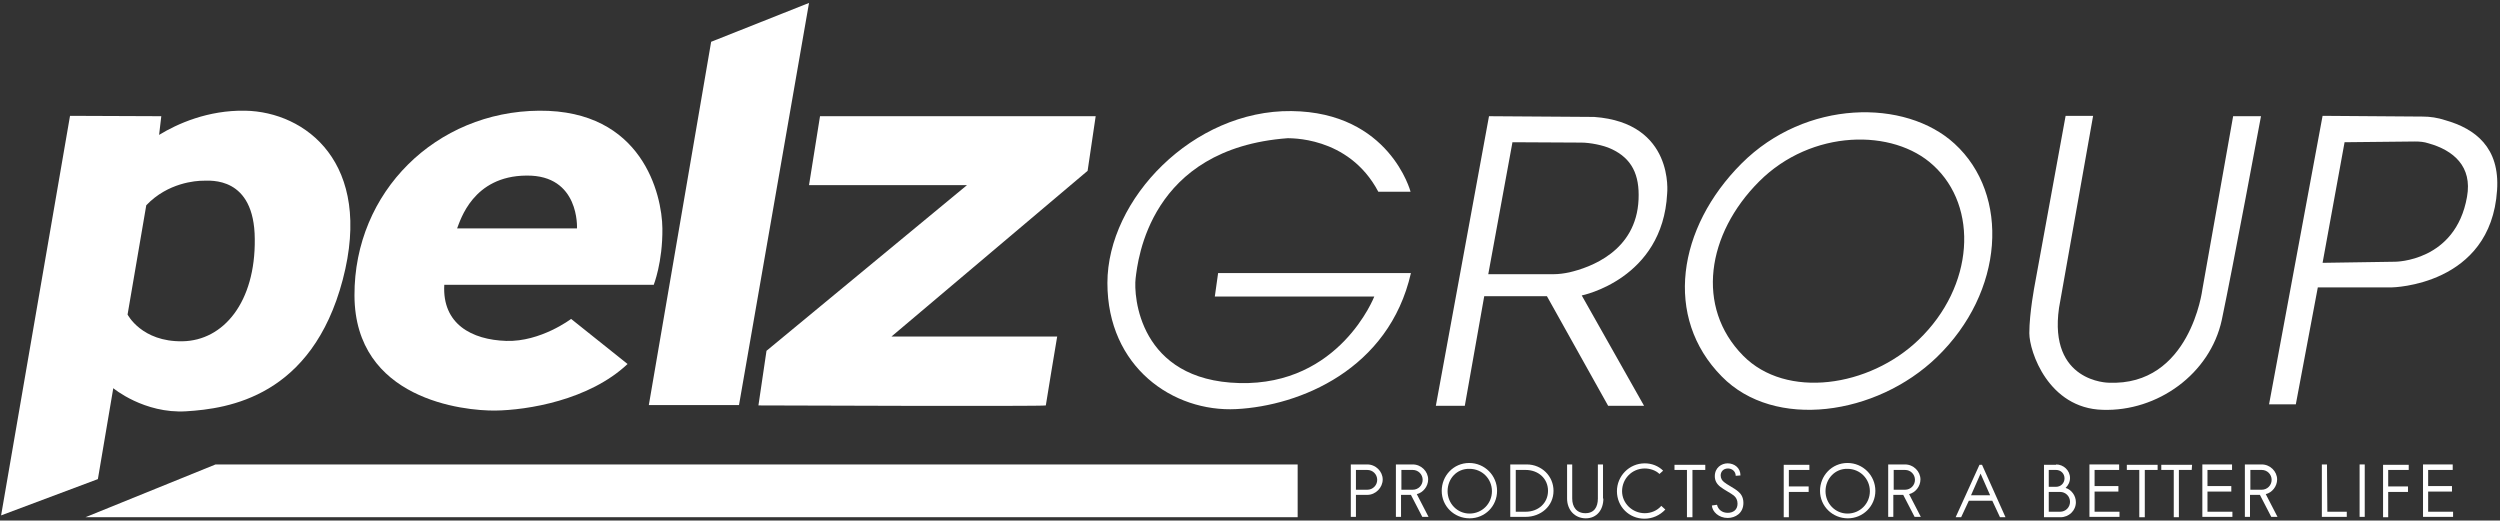 <svg width="682" height="142" viewBox="0 0 682 142" fill="none" xmlns="http://www.w3.org/2000/svg">
<rect x="0" y="0" width="682" height="142" fill="#333333" stroke="none"/>
<path d="M66.901 30.2C56.701 30 48.301 33.8 43.401 36.8L44.001 31.7L19.101 31.6L0.301 140.6L26.701 130.7L30.901 105.9C30.901 105.9 39.301 112.9 50.801 112.2C62.301 111.5 85.101 108.2 93.501 76.3C101.901 44.4 83.301 30.5 66.901 30.2ZM49.801 93.1C38.601 93.3 34.801 85.8 34.801 85.8L39.901 56C45.801 49.8 53.501 49.3 55.401 49.3C57.301 49.3 69.401 48 69.501 65.2C69.701 82.4 61.001 92.9 49.801 93.1Z" fill="white"/>
<path d="M178.3 77.8C178.3 77.8 180.8 71.6 180.7 62.3C180.6 53 175.2 30 147.1 30.2C119 30.4 96.6 52.3 96.7 80.6C96.8 109 126.5 112.1 135.1 112C143.8 111.9 160.7 109.2 171.2 99.3L155.8 87C155.8 87 147.5 93.3 138.1 93C128.7 92.7 120.6 88.4 121.2 77.7H178.3V77.8ZM143.6 47.9C158.2 47.7 157.4 62.3 157.4 62.3H124.7C125.6 60.1 129 48 143.6 47.9Z" fill="white"/>
<path d="M194 11.4L177 110.5H201.6L220.7 0.8L194 11.4Z" fill="white"/>
<path d="M223.7 31.7L220.7 50.5H263.8L209.1 95.7L206.9 110.6C206.9 110.6 285.3 110.9 285.3 110.6C285.3 110.3 288.4 91.8 288.4 91.8H243.2L296.7 46.6L298.9 31.7H223.7Z" fill="white"/>
<path d="M376 52.3H384.8C384.8 52.3 379.1 30.6 352.3 30.3C325.5 30 302.1 54.3 302.1 77.2C302.1 100.1 320 112.5 337.3 111.6C354.6 110.7 378.9 100.8 384.9 74.5H332.3L331.4 80.9H374.9C374.9 80.9 365.5 105.2 338.1 104.5C310.7 103.8 309.2 80.7 309.8 75.9C310.4 71.1 313.5 40.5 351.3 37.7C351.2 37.8 367.8 36.8 376 52.3Z" fill="white"/>
<path d="M454.799 52.8C454.799 52.8 456.899 33.5 434.899 31.9L406.199 31.7L391.699 110.7H399.599L404.899 80.8H421.999L438.699 110.7H448.499L431.499 80.6C431.499 80.6 453.599 76.2 454.799 52.8ZM423.799 74.8H405.999L412.599 38.8L431.399 38.9C433.699 38.9 437.399 39.6 439.499 40.6C445.199 43.2 447.299 47.7 446.999 54.4C446.399 68.6 433.699 73 428.099 74.3C426.699 74.6 425.199 74.8 423.799 74.8Z" fill="white"/>
<path d="M533.199 39.2C519.799 26.9 492.599 27.1 475.099 44.6C457.599 62.1 453.799 86.6 469.699 102.7C484.099 117.4 511.899 113.3 528.299 97.5C546.799 79.7 548.399 53.1 533.199 39.2ZM523.399 92.7C509.999 105.6 487.299 109 475.499 97C462.499 83.8 465.599 63.8 479.899 49.5C494.199 35.2 516.499 35 527.399 45.1C539.799 56.4 538.599 78.1 523.399 92.7Z" fill="white"/>
<path d="M571 31.6H563.5L555.1 77.6C555.1 77.6 553.6 85.3 553.6 90.9C553.6 95.9 558.8 111.4 573.6 111.8C588.6 112.3 602.9 102 606.1 87.3C609.2 72.6 616.8 31.7 616.8 31.7H609.2L600.8 79C600.8 79 597.5 105.4 575.2 104.4C575.2 104.4 558.8 104.3 561.7 84L571 31.6Z" fill="white"/>
<path d="M660.9 31.8L633.6 31.6L619 110.3H626.3L632.3 78.4H652.5C652.5 78.4 679.5 78 681.2 51.9C682 40.2 675.2 35.1 667.1 32.8C665 32.1 662.9 31.8 660.9 31.8ZM673 53.7C669.9 71.4 653.4 71.4 653.4 71.4L633.6 71.7L639.6 38.8L658.8 38.6C660.1 38.6 661.3 38.7 662.5 39.1C669.3 41 674.5 45.4 673 53.7Z" fill="white"/>
<path d="M58.801 126.7L23.301 141.1H354.001V126.7H58.801Z" fill="white"/>
<path d="M373 126.7C375.3 126.7 377.2 128.6 377.2 130.8C377.2 133 375.3 135 373 135H369.9V141H368.5V126.7H373ZM369.9 128.2V133.6H373C374.5 133.6 375.7 132.4 375.7 130.9C375.7 129.4 374.5 128.2 373 128.2H369.9Z" fill="white"/>
<path d="M385.401 126.7C387.701 126.7 389.601 128.6 389.601 130.8C389.601 132.7 388.201 134.4 386.501 134.8L389.701 141H388.001L384.901 135H382.201V141H380.801V126.7H385.401ZM382.301 128.2V133.6H385.401C386.901 133.6 388.101 132.4 388.101 130.9C388.101 129.4 386.901 128.2 385.401 128.2H382.301Z" fill="white"/>
<path d="M400.901 141.4C396.701 141.4 393.301 138.1 393.301 133.9C393.301 129.8 396.501 126.3 400.801 126.3C405.001 126.3 408.401 129.7 408.401 133.9C408.401 138.1 405.101 141.4 400.901 141.4ZM394.901 134C394.901 137.3 397.501 140.1 400.901 140.1C404.301 140.1 407.001 137.4 407.001 134C407.001 130.6 404.301 127.9 400.901 127.9C397.401 127.8 394.901 130.6 394.901 134Z" fill="white"/>
<path d="M416.5 126.7C420.6 126.7 423.8 129.9 423.8 133.9C423.8 138.1 420.3 141 416.2 141H412V126.7H416.5ZM413.5 128.2V139.6H416.2C419.7 139.6 422.3 137.2 422.3 133.9C422.3 130.5 419.6 128.2 416.2 128.2H413.5Z" fill="white"/>
<path d="M437.4 136C437.4 139.1 435.6 141.4 432.6 141.4C429.6 141.4 427.5 139.1 427.5 136V126.7H428.9V136C428.9 138.3 430.1 140 432.5 140C434.9 140 435.9 138.3 435.9 136V126.7H437.3V136H437.4Z" fill="white"/>
<path d="M452.7 129.3C451.7 128.3 450.1 127.8 448.7 127.8C445.1 127.8 442.5 130.7 442.5 134C442.5 137.3 445.3 140 448.7 140C450.4 140 452.1 139.3 453.2 138L454.3 139C452.8 140.6 450.8 141.5 448.6 141.5C444.4 141.5 441.1 138.2 441.1 134C441.1 129.9 444.4 126.4 448.7 126.4C450.6 126.4 452.4 127.1 453.7 128.4L452.7 129.3Z" fill="white"/>
<path d="M465.201 128.2H461.701V141.1H460.201V128.2H456.801V126.8H465.201V128.2Z" fill="white"/>
<path d="M473.5 129.8C473.5 128.6 472.5 127.8 471.4 127.8C470.1 127.8 469.4 128.7 469.4 129.7C469.4 130.5 469.8 131.1 470.3 131.5C471.1 132.2 473.2 133.2 474.2 134.1C474.8 134.6 475.6 135.5 475.6 137.2C475.6 140 473.4 141.3 471.3 141.3C468.9 141.3 467.1 139.6 467 137.9L468.4 137.7C468.7 139 469.8 139.9 471.3 139.9C472.8 139.9 474 139.1 474 137.4C474 136.4 473.6 135.7 473 135.2C472.3 134.6 470.3 133.6 469.3 132.8C468.3 132 467.8 131.1 467.8 129.9C467.8 127.6 469.6 126.4 471.3 126.4C473.1 126.4 474.8 127.6 474.8 129.7L473.5 129.8Z" fill="white"/>
<path d="M493.6 128.2H488V132.7H493.4V134.2H488V141.1H486.6V126.8H493.6V128.2Z" fill="white"/>
<path d="M504.1 141.4C499.9 141.4 496.5 138.1 496.5 133.9C496.5 129.8 499.7 126.3 504 126.3C508.2 126.3 511.6 129.7 511.6 133.9C511.6 138.1 508.2 141.4 504.1 141.4ZM498 134C498 137.3 500.6 140.1 504 140.1C507.4 140.1 510.1 137.4 510.1 134C510.1 130.6 507.4 127.9 504 127.9C500.6 127.8 498 130.6 498 134Z" fill="white"/>
<path d="M519.7 126.7C522 126.7 523.9 128.6 523.9 130.8C523.9 132.7 522.5 134.4 520.8 134.8L524 141H522.3L519.2 135H516.5V141H515.1V126.7H519.7ZM516.6 128.2V133.6H519.7C521.2 133.6 522.4 132.4 522.4 130.9C522.4 129.4 521.2 128.2 519.7 128.2H516.6Z" fill="white"/>
<path d="M547.1 141.1H545.6L543.5 136.6H537.1L535 141.1H533.5L540 126.8H540.7L547.1 141.1ZM537.7 135.1H542.9L540.3 129.2L537.7 135.1Z" fill="white"/>
<path d="M560.9 126.7C562.9 126.7 564.7 128.3 564.7 130.4C564.7 131.5 564.2 132.4 563.5 133.1C565.1 133.6 566.3 135.2 566.3 137C566.3 139.3 564.4 141.1 562.1 141.1H557.6V126.8H560.9V126.7ZM558.9 128.2V132.8H560.9C562.2 132.8 563.2 131.8 563.2 130.5C563.2 129.2 562.2 128.2 560.9 128.2H558.9ZM558.9 134.2V139.6H562C563.5 139.6 564.7 138.4 564.7 136.9C564.7 135.4 563.5 134.2 562 134.2H558.9Z" fill="white"/>
<path d="M578.1 128.2H571.4V132.6H577.9V134.1H571.4V139.6H578.2V141H570V126.7H578.1V128.2Z" fill="white"/>
<path d="M588.599 128.2H585.099V141.1H583.599V128.2H580.199V126.8H588.599V128.2Z" fill="white"/>
<path d="M597.9 128.2H594.4V141.1H593V128.2H589.6V126.8H598L597.9 128.2Z" fill="white"/>
<path d="M608.901 128.2H602.201V132.6H608.701V134.1H602.201V139.6H609.001V141H600.801V126.7H608.901V128.2Z" fill="white"/>
<path d="M617 126.7C619.3 126.7 621.2 128.6 621.2 130.8C621.2 132.7 619.8 134.4 618.1 134.8L621.3 141H619.6L616.5 135H613.8V141H612.4V126.7H617ZM613.9 128.2V133.6H617C618.5 133.6 619.7 132.4 619.7 130.9C619.7 129.4 618.5 128.2 617 128.2H613.9Z" fill="white"/>
<path d="M634.9 139.6H640.2V141H633.4V126.7H634.8L634.9 139.6Z" fill="white"/>
<path d="M645.099 126.7V141H643.699V126.7H645.099Z" fill="white"/>
<path d="M657.1 128.2H651.5V132.7H656.9V134.2H651.5V141.1H650.1V126.8H657.1V128.2Z" fill="white"/>
<path d="M669.1 128.2H662.4V132.6H668.9V134.1H662.4V139.6H669.2V141H661V126.7H669.1V128.2Z" fill="white"/>
</svg>
